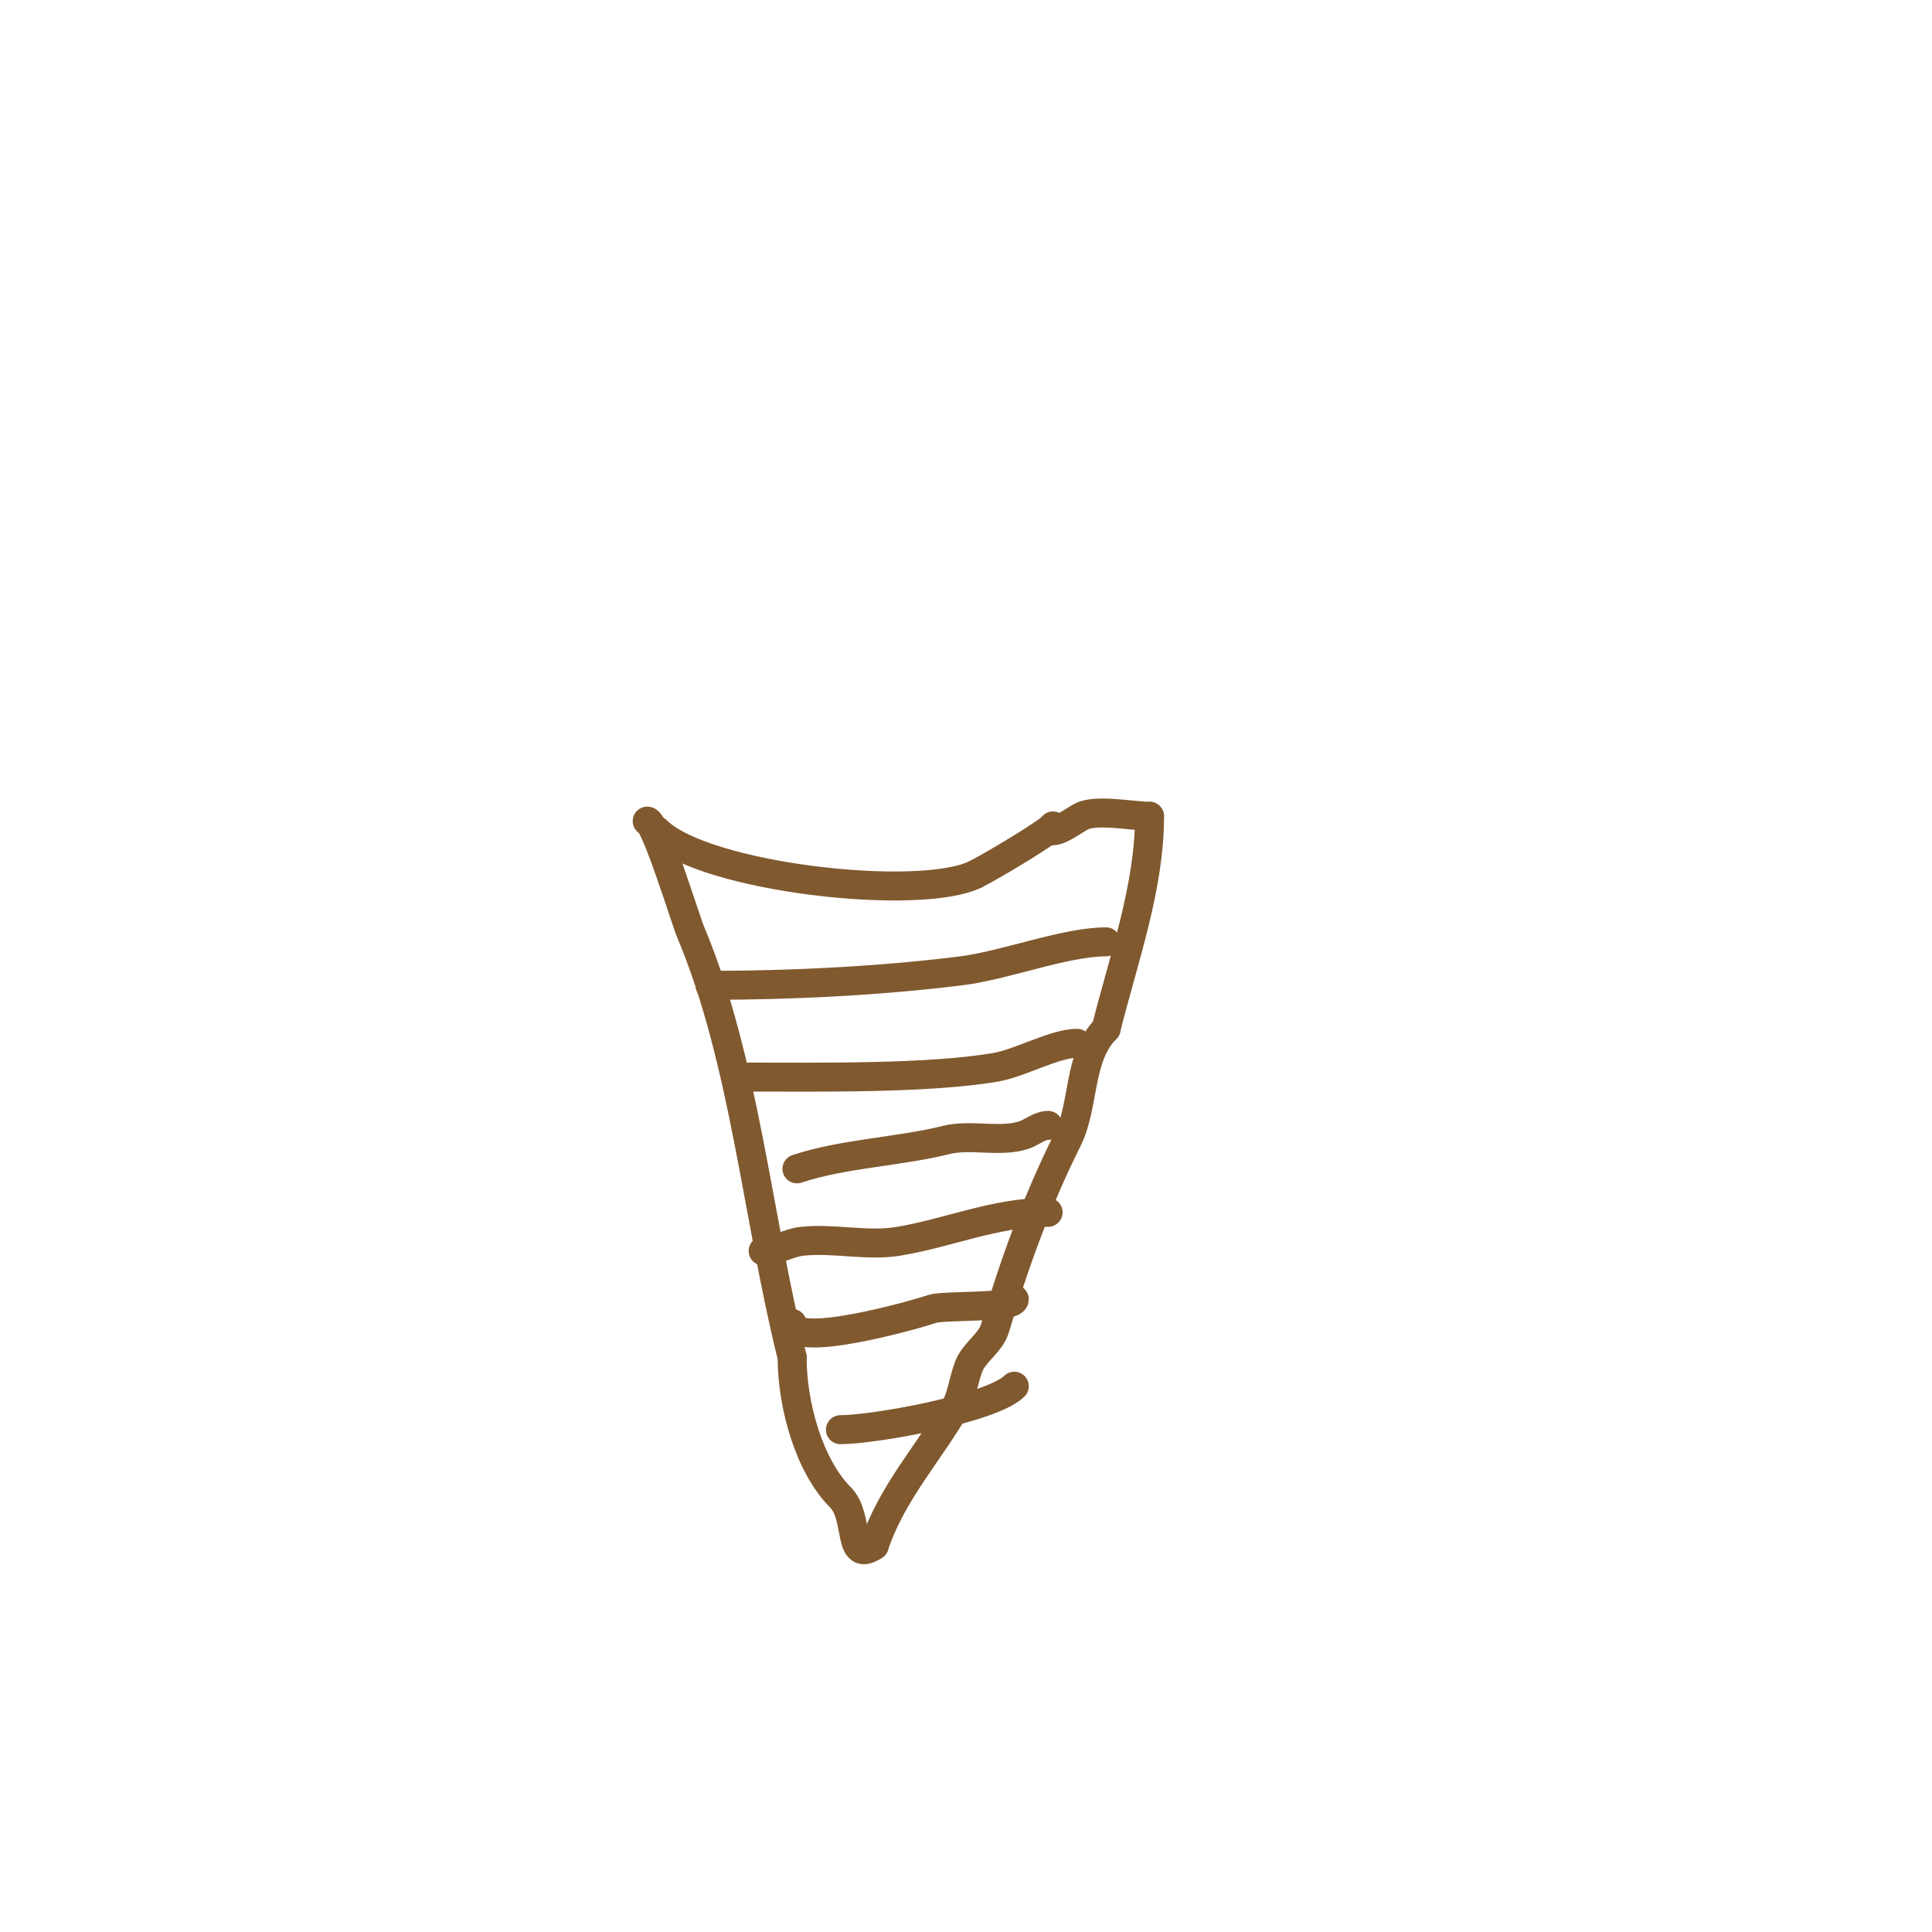 <svg viewBox='0 0 400 400' version='1.1' xmlns='http://www.w3.org/2000/svg' xmlns:xlink='http://www.w3.org/1999/xlink'><g fill='none' stroke='#81592f' stroke-width='6' stroke-linecap='round' stroke-linejoin='round'><path d='M136,172c9.743,9.743 54.503,14.749 66,9'/><path d='M202,181c3.777,-1.888 16,-9.277 16,-10'/><path d='M134,170c1.689,0 7.891,20.367 9,23c11.171,26.532 13.791,59.165 21,88'/><path d='M164,281c0,9.953 3.536,22.536 10,29c4.075,4.075 1.305,13.797 7,10'/><path d='M181,320c3.681,-11.044 11.478,-19.336 17,-29c1.21,-2.117 1.79,-6.883 3,-9c1.423,-2.49 4.176,-4.253 5,-7c4.069,-13.564 8.685,-26.369 15,-39c3.615,-7.23 2.133,-17.133 8,-23'/><path d='M229,213c3.647,-14.588 9,-29.24 9,-44'/><path d='M238,169c-3.341,0 -10.97,-1.515 -14,0c-1.587,0.793 -4.401,3 -6,3'/><path d='M147,204c16.866,0 35.245,-0.906 52,-3c9.237,-1.155 21.502,-6 30,-6'/><path d='M229,195'/><path d='M155,223c14.774,0 36.921,0.347 51,-2c5.156,-0.859 12.36,-5 17,-5'/><path d='M165,242c9.579,-3.193 21.142,-3.536 31,-6c4.919,-1.23 11.155,0.615 16,-1c1.542,-0.514 3.265,-2 5,-2'/><path d='M158,259c2.74,0 5.245,-1.694 8,-2c6.527,-0.725 13.528,1.079 20,0c10.675,-1.779 19.855,-6 31,-6'/><path d='M164,274c0,5.261 24.306,-1.435 29,-3c2.47,-0.823 17,-0.118 17,-2'/><path d='M174,296c7.017,0 31.408,-4.408 36,-9'/></g>
</svg>